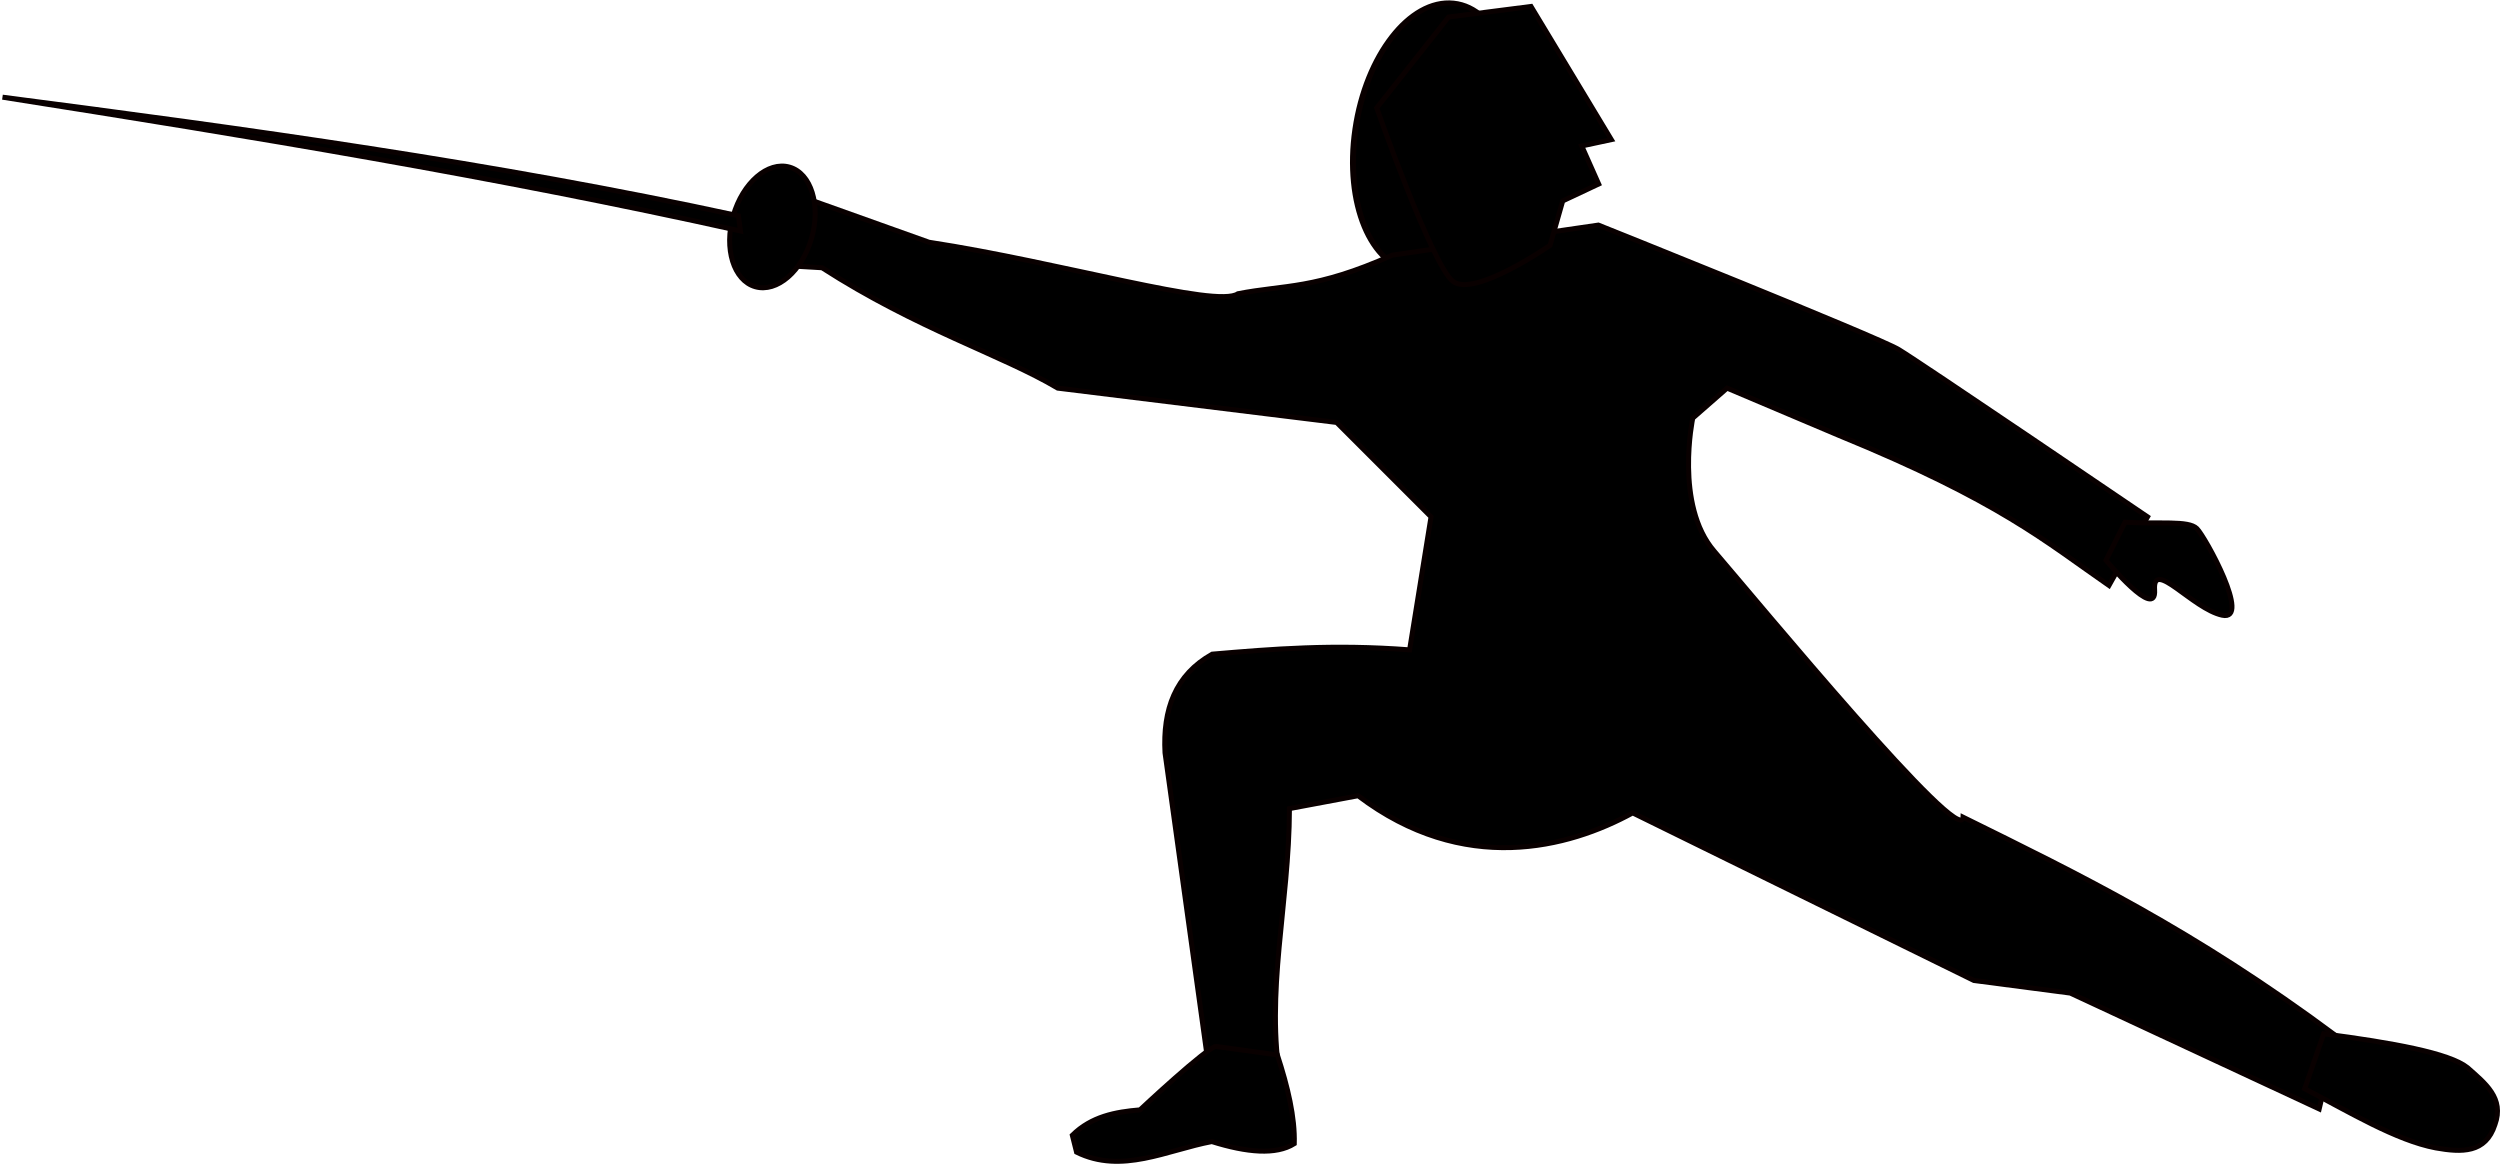 <?xml version="1.0" encoding="UTF-8" standalone="no"?>
<!-- Created with Inkscape (http://www.inkscape.org/) -->
<svg xmlns:dc="http://purl.org/dc/elements/1.1/" xmlns:cc="http://creativecommons.org/ns#" xmlns:rdf="http://www.w3.org/1999/02/22-rdf-syntax-ns#" xmlns:svg="http://www.w3.org/2000/svg" xmlns="http://www.w3.org/2000/svg" xmlns:sodipodi="http://sodipodi.sourceforge.net/DTD/sodipodi-0.dtd" xmlns:inkscape="http://www.inkscape.org/namespaces/inkscape" width="526.606" height="245.149" id="svg2" version="1.1" inkscape:version="0.48.2 r9819" sodipodi:docname="New document 1">
  <defs id="defs4"></defs>
  <g inkscape:label="Layer 1" inkscape:groupmode="layer" id="layer1" transform="translate(474.687,-122.887)">
    <path sodipodi:type="arc" style="fill:#000000;stroke:#090000;stroke-width:2;stroke-miterlimit:4;stroke-opacity:1;stroke-dasharray:none;stroke-dashoffset:2" id="path2996" sodipodi:cx="103.8551" sodipodi:cy="177.7477" sodipodi:rx="26.607506" sodipodi:ry="54.073318" d="m 130.463,177.748 c 0,29.864 -11.913,54.073 -26.608,54.073 -14.695,0 -26.608,-24.209 -26.608,-54.073 0,-29.864 11.913,-54.073 26.608,-54.073 14.695,0 26.608,24.209 26.608,54.073 z" transform="matrix(0.622,0.064,-0.076,0.523,-223.727,52.222)"></path>
    <path style="fill:#000000;stroke:#090000;stroke-width:1.053;stroke-miterlimit:4;stroke-opacity:1;stroke-dasharray:none;stroke-dashoffset:2" d="m -304.3,164.876 25.306,9.038 c 27.869,4.258 60.51,13.973 65.073,10.845 9.937,-1.955 16.156,-0.81 32.536,-8.134 l 43.382,-6.327 c 0,0 58.746,23.499 63.265,26.21 4.519,2.711 52.42,35.248 52.42,35.248 l -8.134,14.461 c -13.44,-9.313 -23.075,-17.781 -56.939,-31.633 l -23.499,-9.942 -7.23,6.327 c 0,0 -3.865,18.286 4.519,28.017 9.022,10.472 52.263,62.818 52.42,56.035 24.35,12.016 48.505,23.682 78.63,46.093 l -3.615,15.364 -52.42,-24.402 -20.315,-2.658 -71.871,-35.301 c -13.502,7.398 -35.575,13.278 -57.843,-3.615 l -14.461,2.711 c -0.042,20.191 -5.173,38.733 -1.808,57.843 l -15.364,-4.519 -9.038,-65.073 c -0.496,-9.106 2.138,-16.424 9.942,-20.787 12.684,-1.084 25.41,-2.14 41.574,-0.904 l 4.519,-28.017 -19.883,-19.883 -58.746,-7.23 c -11.835,-7.032 -29.546,-12.406 -49.655,-25.359 l -14.514,-0.851 z" id="path2998" inkscape:connector-curvature="0" sodipodi:nodetypes="cccccscccccsccccccccccccccccccc"></path>
    <path sodipodi:type="arc" style="fill:#000000;stroke:#090000;stroke-width:2;stroke-miterlimit:4;stroke-opacity:1;stroke-dasharray:none;stroke-dashoffset:2" id="path3000" sodipodi:cx="-165.65318" sodipodi:cy="213.79657" sodipodi:rx="16.307827" sodipodi:ry="24.890894" d="m -149.345,213.797 c 0,13.747 -7.301,24.891 -16.308,24.891 -9.007,0 -16.308,-11.144 -16.308,-24.891 0,-13.747 7.301,-24.891 16.308,-24.891 9.007,0 16.308,11.144 16.308,24.891 z" transform="matrix(0.506,0.145,-0.145,0.506,-197.164,86.526)"></path>
    <path style="fill:#000000;stroke:#090000;stroke-width:1.053;stroke-miterlimit:4;stroke-opacity:1;stroke-dasharray:none;stroke-dashoffset:2" d="m -319.144,168.338 c -51.672,-11.195 -103.345,-18.264 -155.017,-24.982 51.815,8.152 103.63,16.667 155.444,28.185 z" id="path3002" inkscape:connector-curvature="0" sodipodi:nodetypes="cccc"></path>
    <path style="fill:#000000;stroke:#090000;stroke-width:1.053;stroke-miterlimit:4;stroke-opacity:1;stroke-dasharray:none;stroke-dashoffset:2" d="m -27.07,232.888 c 7.124,0.445 13.358,-0.445 15.139,1.336 1.781,1.781 11.577,19.592 5.343,18.256 -6.234,-1.336 -14.694,-12.022 -14.248,-5.343 0.445,6.679 -10.241,-6.234 -10.241,-6.234 z" id="path3006" inkscape:connector-curvature="0"></path>
    <path style="fill:#000000;stroke:#090000;stroke-width:1.053;stroke-miterlimit:4;stroke-opacity:1;stroke-dasharray:none;stroke-dashoffset:2" d="m 14.785,340.642 c 14.461,1.889 26.432,4.055 30.278,7.124 3.713,3.294 7.828,6.427 5.788,12.022 -1.947,6.051 -7.01,5.869 -12.467,4.898 -8.346,-1.589 -18.142,-7.525 -27.606,-12.467 z" id="path3008" inkscape:connector-curvature="0" sodipodi:nodetypes="cccccc"></path>
    <path style="fill:#000000;stroke:#090000;stroke-width:1.053;stroke-miterlimit:4;stroke-opacity:1;stroke-dasharray:none;stroke-dashoffset:2" d="m -218.533,343.313 c -1.781,0 -16.029,13.358 -16.029,13.358 -5.2,0.429 -10.222,1.393 -14.248,5.343 l 0.891,3.562 c 9.499,4.702 18.998,-0.427 28.497,-2.226 7.418,2.322 13.504,2.866 17.365,0.445 0.17,-5.555 -1.368,-11.964 -3.562,-18.701 z" id="path3010" inkscape:connector-curvature="0" sodipodi:nodetypes="cccccccc"></path>
    <path style="fill:#000000;stroke:#090000;stroke-width:1.053;stroke-miterlimit:4;stroke-opacity:1;stroke-dasharray:none;stroke-dashoffset:2" d="m -169.554,126.471 17.365,-2.226 16.92,28.052 -6.234,1.336 3.562,8.015 -7.569,3.562 -2.672,9.351 c 0,0 -16.029,11.132 -20.482,7.569 -4.453,-3.562 -16.029,-36.511 -16.029,-36.511 z" id="path3012" inkscape:connector-curvature="0"></path>
  </g>
</svg>
